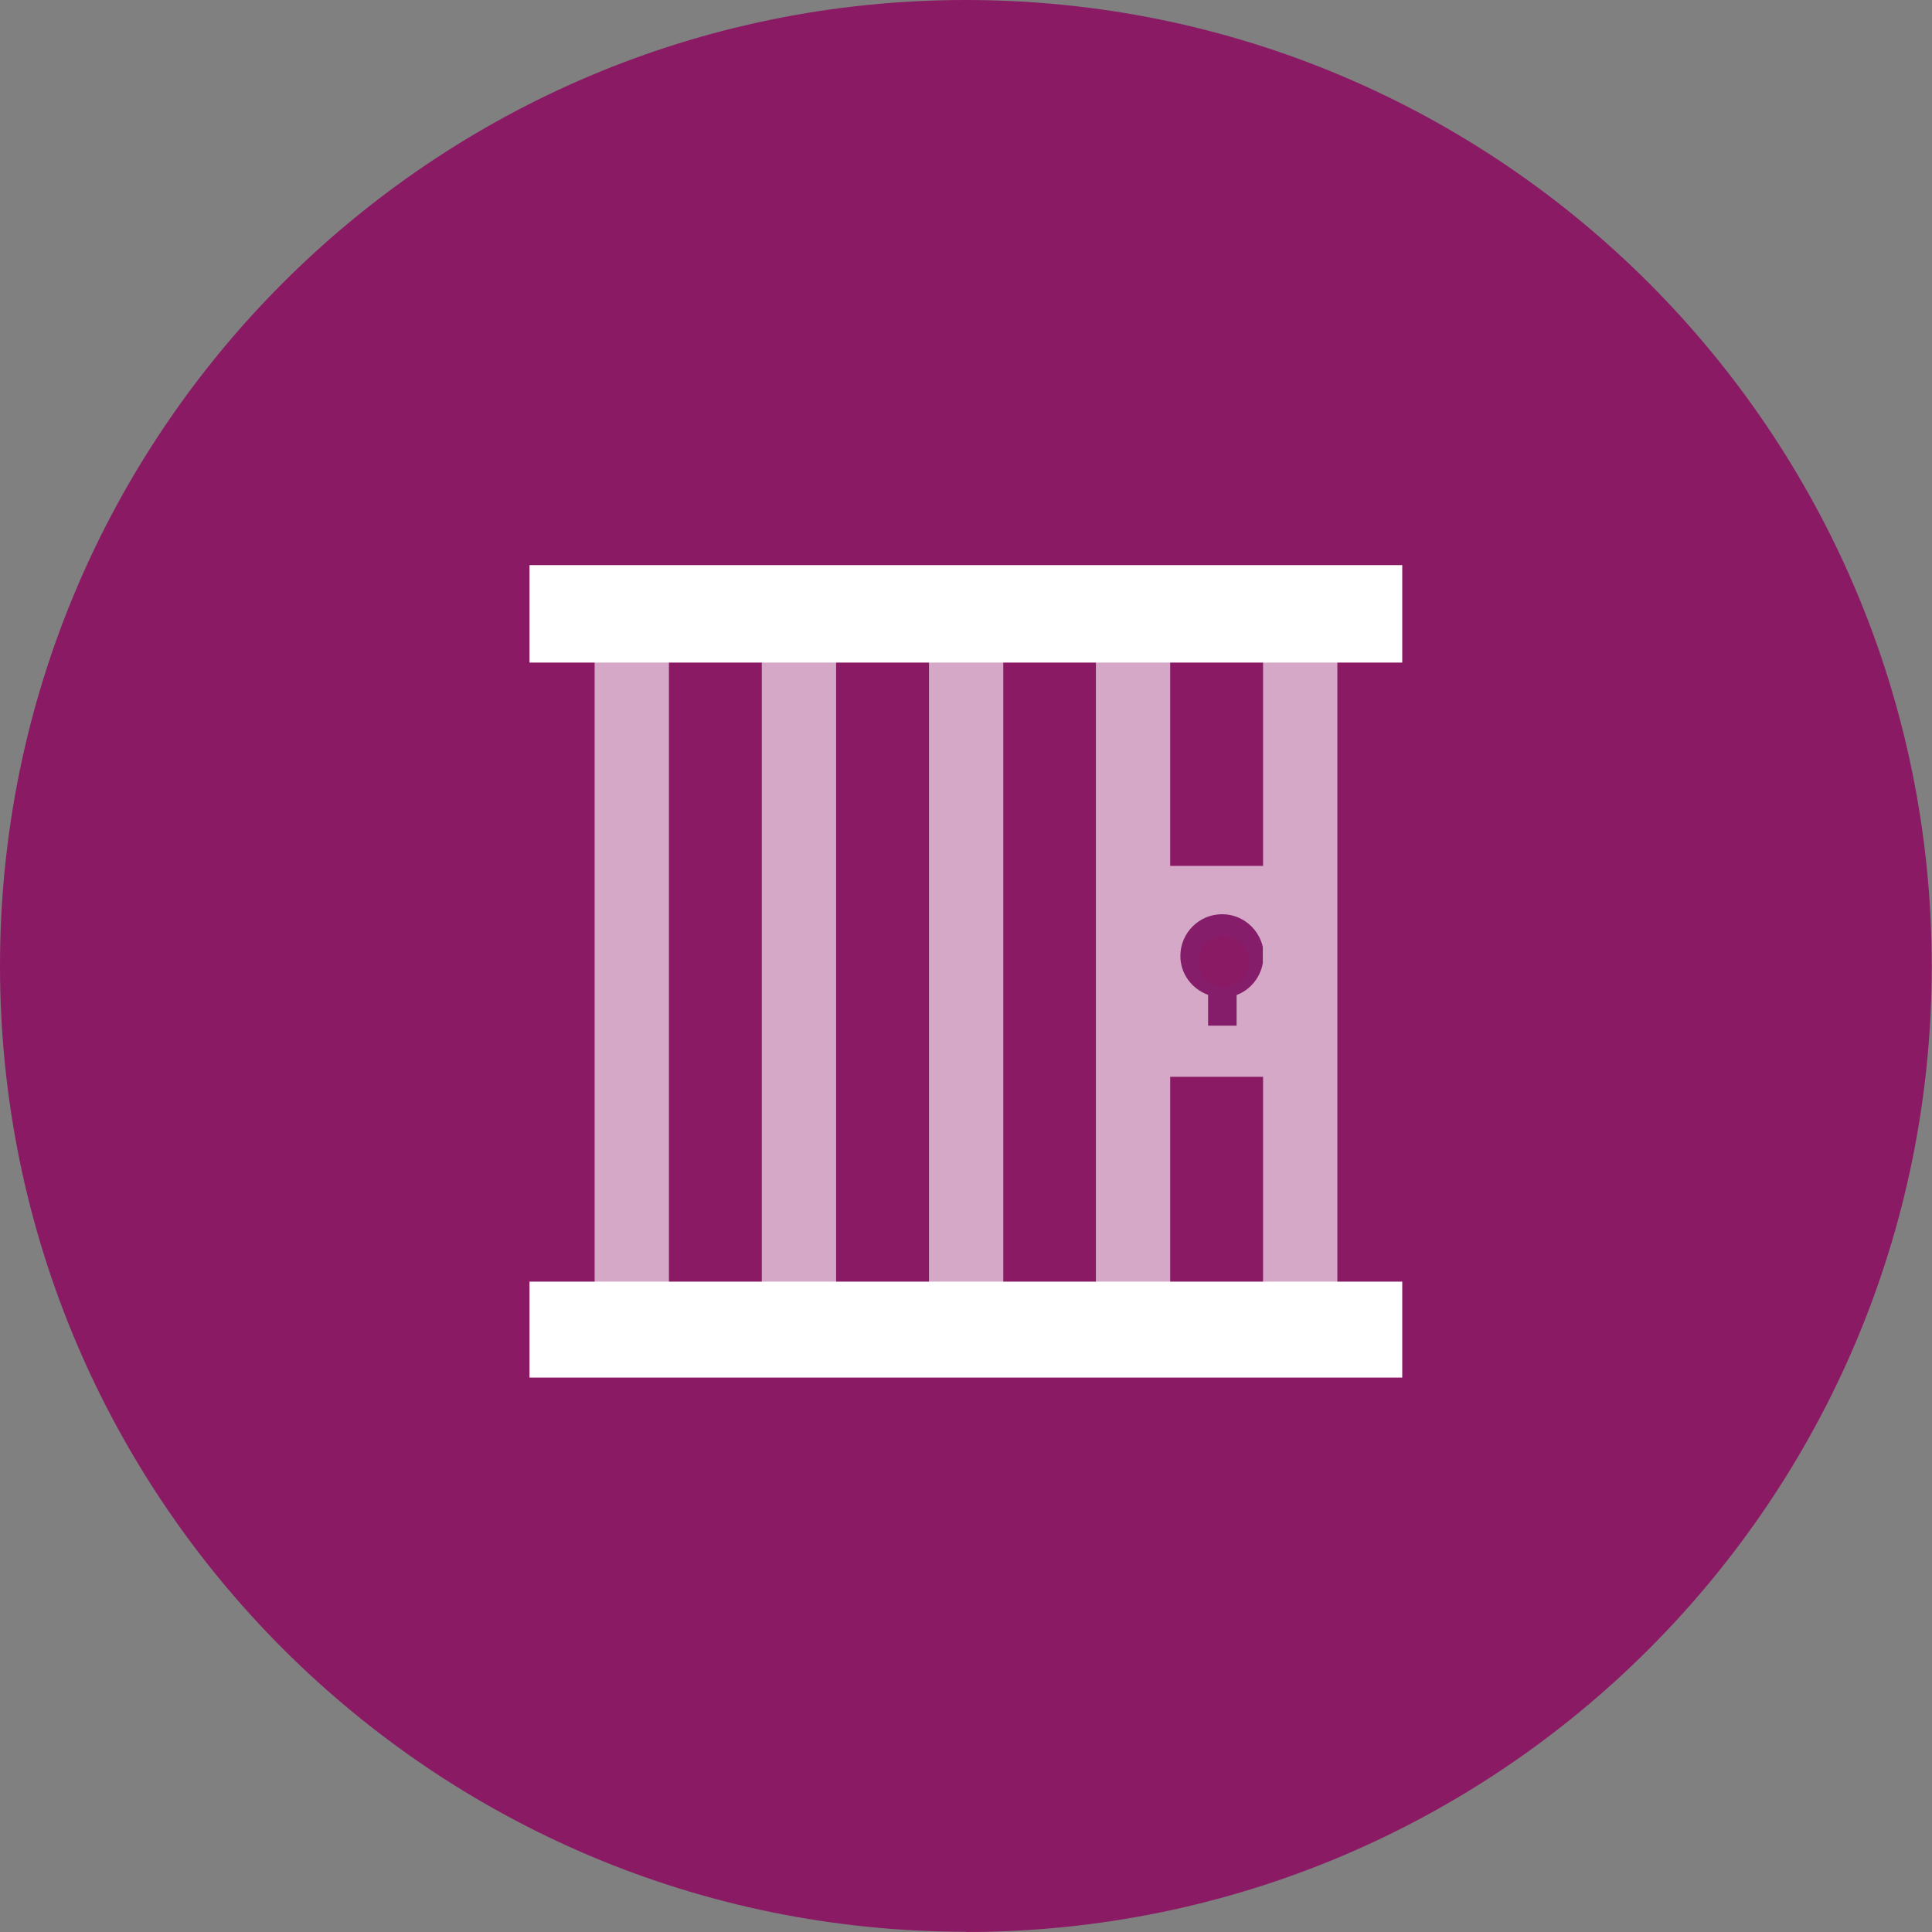 <?xml version="1.0" encoding="UTF-8"?>
<svg xmlns="http://www.w3.org/2000/svg" id="Layer_2" viewBox="0 0 75.93 75.93">
  <rect x="0" y="0" width="75.93" height="75.93" fill="#808080" stroke="none"/>
  <defs>
    <style>.cls-1{fill:#8b1a64;}.cls-1,.cls-2,.cls-3{stroke-width:0px;}.cls-2{fill:#d4a8c6;}.cls-3{fill:#fff;}.cls-4{fill:none;stroke:#851d6a;stroke-miterlimit:10;stroke-width:1.97px;}</style>
  </defs>
  <g id="Layer_1-2">
    <path class="cls-1" d="m37.96,75.93c20.97,0,37.96-17,37.96-37.96S58.93,0,37.96,0,0,17,0,37.96s17,37.96,37.96,37.96"></path>
    <circle class="cls-4" cx="48.09" cy="37.79" r="1.98" transform="translate(-7.4 12.06) rotate(-13.28)"></circle>
    <rect class="cls-2" x="23.37" y="25.94" width="2.92" height="24.47"></rect>
    <rect class="cls-2" x="36.51" y="25.94" width="2.92" height="24.47"></rect>
    <rect class="cls-2" x="29.94" y="25.94" width="2.92" height="24.47"></rect>
    <path class="cls-2" d="m49.64,25.94v8.09h-3.65v-8.09h-2.92v24.47h2.92v-8.09h3.65v8.09h2.92v-24.47h-2.92Zm-1.04,13.16v1.21h-1.12v-1.21c-.63-.23-1.09-.82-1.09-1.53,0-.91.74-1.64,1.64-1.64.78,0,1.43.55,1.6,1.28v.64c-.1.58-.5,1.06-1.04,1.26Z"></path>
    <rect class="cls-3" x="20.81" y="22.21" width="34.3" height="3.83"></rect>
    <rect class="cls-3" x="20.81" y="50.37" width="34.3" height="3.77"></rect>
  </g>
</svg>
